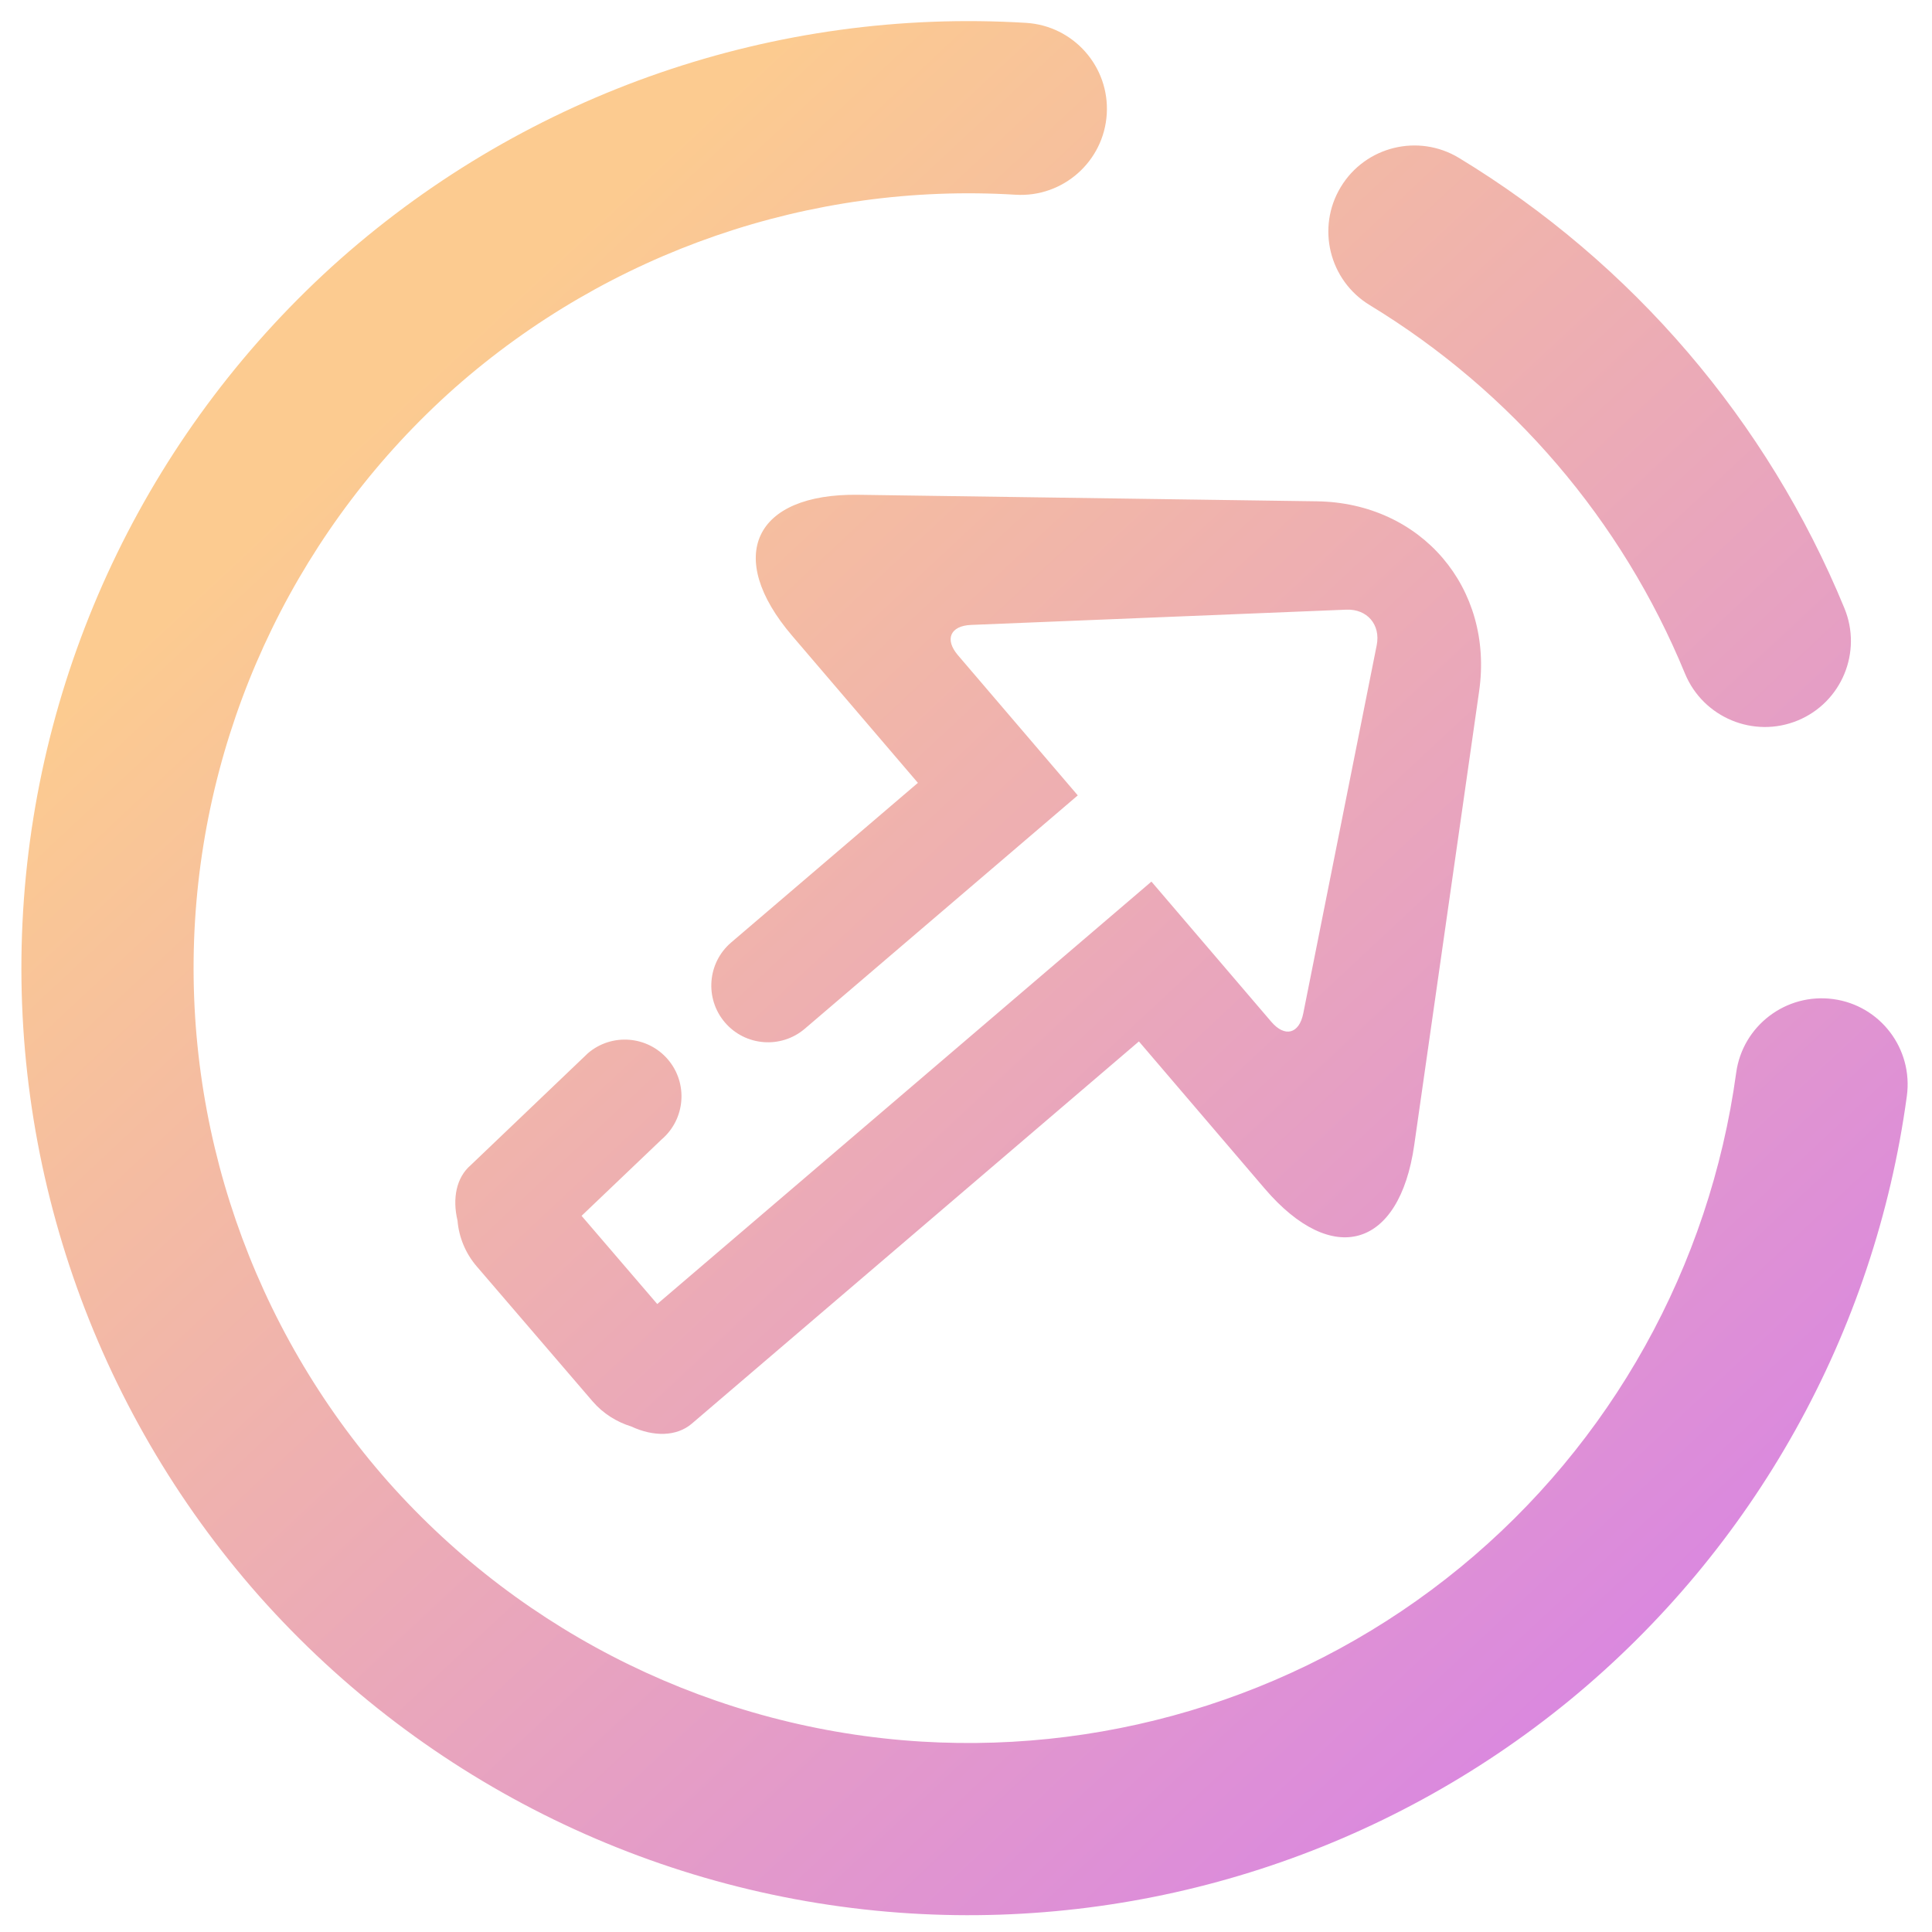 <?xml version="1.0" encoding="UTF-8" standalone="no"?><!-- Generator: Gravit.io --><svg xmlns="http://www.w3.org/2000/svg" xmlns:xlink="http://www.w3.org/1999/xlink" style="isolation:isolate" viewBox="0 0 48 48" width="48pt" height="48pt"><linearGradient id="_lgradient_56" x1="0.219" y1="0.175" x2="1.099" y2="1.118" gradientTransform="matrix(46.864,0,0,47.058,0.532,0.524)" gradientUnits="userSpaceOnUse"><stop offset="0%" stop-opacity="1" style="stop-color:rgb(252,203,144)"/><stop offset="83.913%" stop-opacity="1" style="stop-color:rgb(213,126,235)"/></linearGradient><path d=" M 14.449 30.207 L 16.329 32.398 L 28.607 21.903 L 31.585 25.386 C 31.922 25.78 32.277 25.687 32.379 25.179 L 34.204 16.03 C 34.305 15.521 33.967 15.126 33.449 15.147 L 24.127 15.526 C 23.61 15.547 23.462 15.884 23.799 16.278 L 26.777 19.761 L 19.996 25.558 L 19.996 25.558 C 19.405 26.063 18.515 25.993 18.01 25.402 L 18.01 25.402 C 17.505 24.811 17.574 23.921 18.165 23.416 L 18.165 23.416 L 22.805 19.45 L 19.681 15.796 C 17.997 13.826 18.734 12.256 21.325 12.293 L 32.719 12.455 C 35.31 12.492 37.116 14.604 36.749 17.17 L 35.136 28.45 C 34.769 31.016 33.104 31.499 31.42 29.529 L 28.296 25.874 L 17.188 35.37 L 17.188 35.37 C 16.809 35.694 16.236 35.698 15.685 35.441 C 15.323 35.329 14.984 35.121 14.72 34.813 L 11.843 31.462 C 11.558 31.129 11.401 30.73 11.367 30.326 C 11.235 29.774 11.338 29.252 11.697 28.946 L 11.697 28.946 L 14.608 26.166 L 14.608 26.166 C 15.199 25.661 16.089 25.731 16.594 26.322 L 16.594 26.322 C 17.099 26.913 17.029 27.803 16.439 28.308 L 16.439 28.308 L 14.449 30.207 L 14.449 30.207 Z  M 43.135 26.652 L 43.135 26.652 C 43.295 25.484 44.375 24.664 45.545 24.822 L 45.545 24.822 C 46.715 24.979 47.535 26.058 47.375 27.231 L 47.375 27.231 C 46.578 33.108 43.583 38.476 38.992 42.246 C 34.402 46.006 28.554 47.9 22.629 47.539 C 16.405 47.159 10.578 44.318 6.437 39.651 C 2.308 34.975 0.196 28.845 0.575 22.622 C 0.954 16.398 3.795 10.571 8.462 6.43 C 13.139 2.301 19.268 0.188 25.492 0.568 L 25.492 0.568 C 26.67 0.64 27.569 1.655 27.497 2.833 L 27.497 2.833 C 27.425 4.011 26.41 4.91 25.232 4.838 L 25.232 4.838 C 20.14 4.527 15.127 6.258 11.299 9.635 C 7.482 13.024 5.155 17.79 4.845 22.882 C 4.535 27.974 6.265 32.987 9.643 36.814 C 13.032 40.632 17.797 42.958 22.889 43.269 C 27.736 43.564 32.523 42.023 36.279 38.942 C 40.035 35.86 42.478 31.465 43.135 26.652 L 43.135 26.652 Z  M 34.033 7.582 L 34.033 7.582 C 33.023 6.97 32.7 5.654 33.312 4.645 L 33.312 4.645 C 33.923 3.635 35.239 3.312 36.249 3.924 L 36.249 3.924 C 40.547 6.532 43.908 10.455 45.821 15.104 L 45.821 15.104 C 46.275 16.196 45.757 17.449 44.665 17.9 L 44.665 17.9 C 43.573 18.351 42.318 17.83 41.864 16.738 L 41.864 16.738 C 40.297 12.924 37.556 9.725 34.033 7.582 Z " fill-rule="evenodd" fill="url(#_lgradient_56)"/></svg>